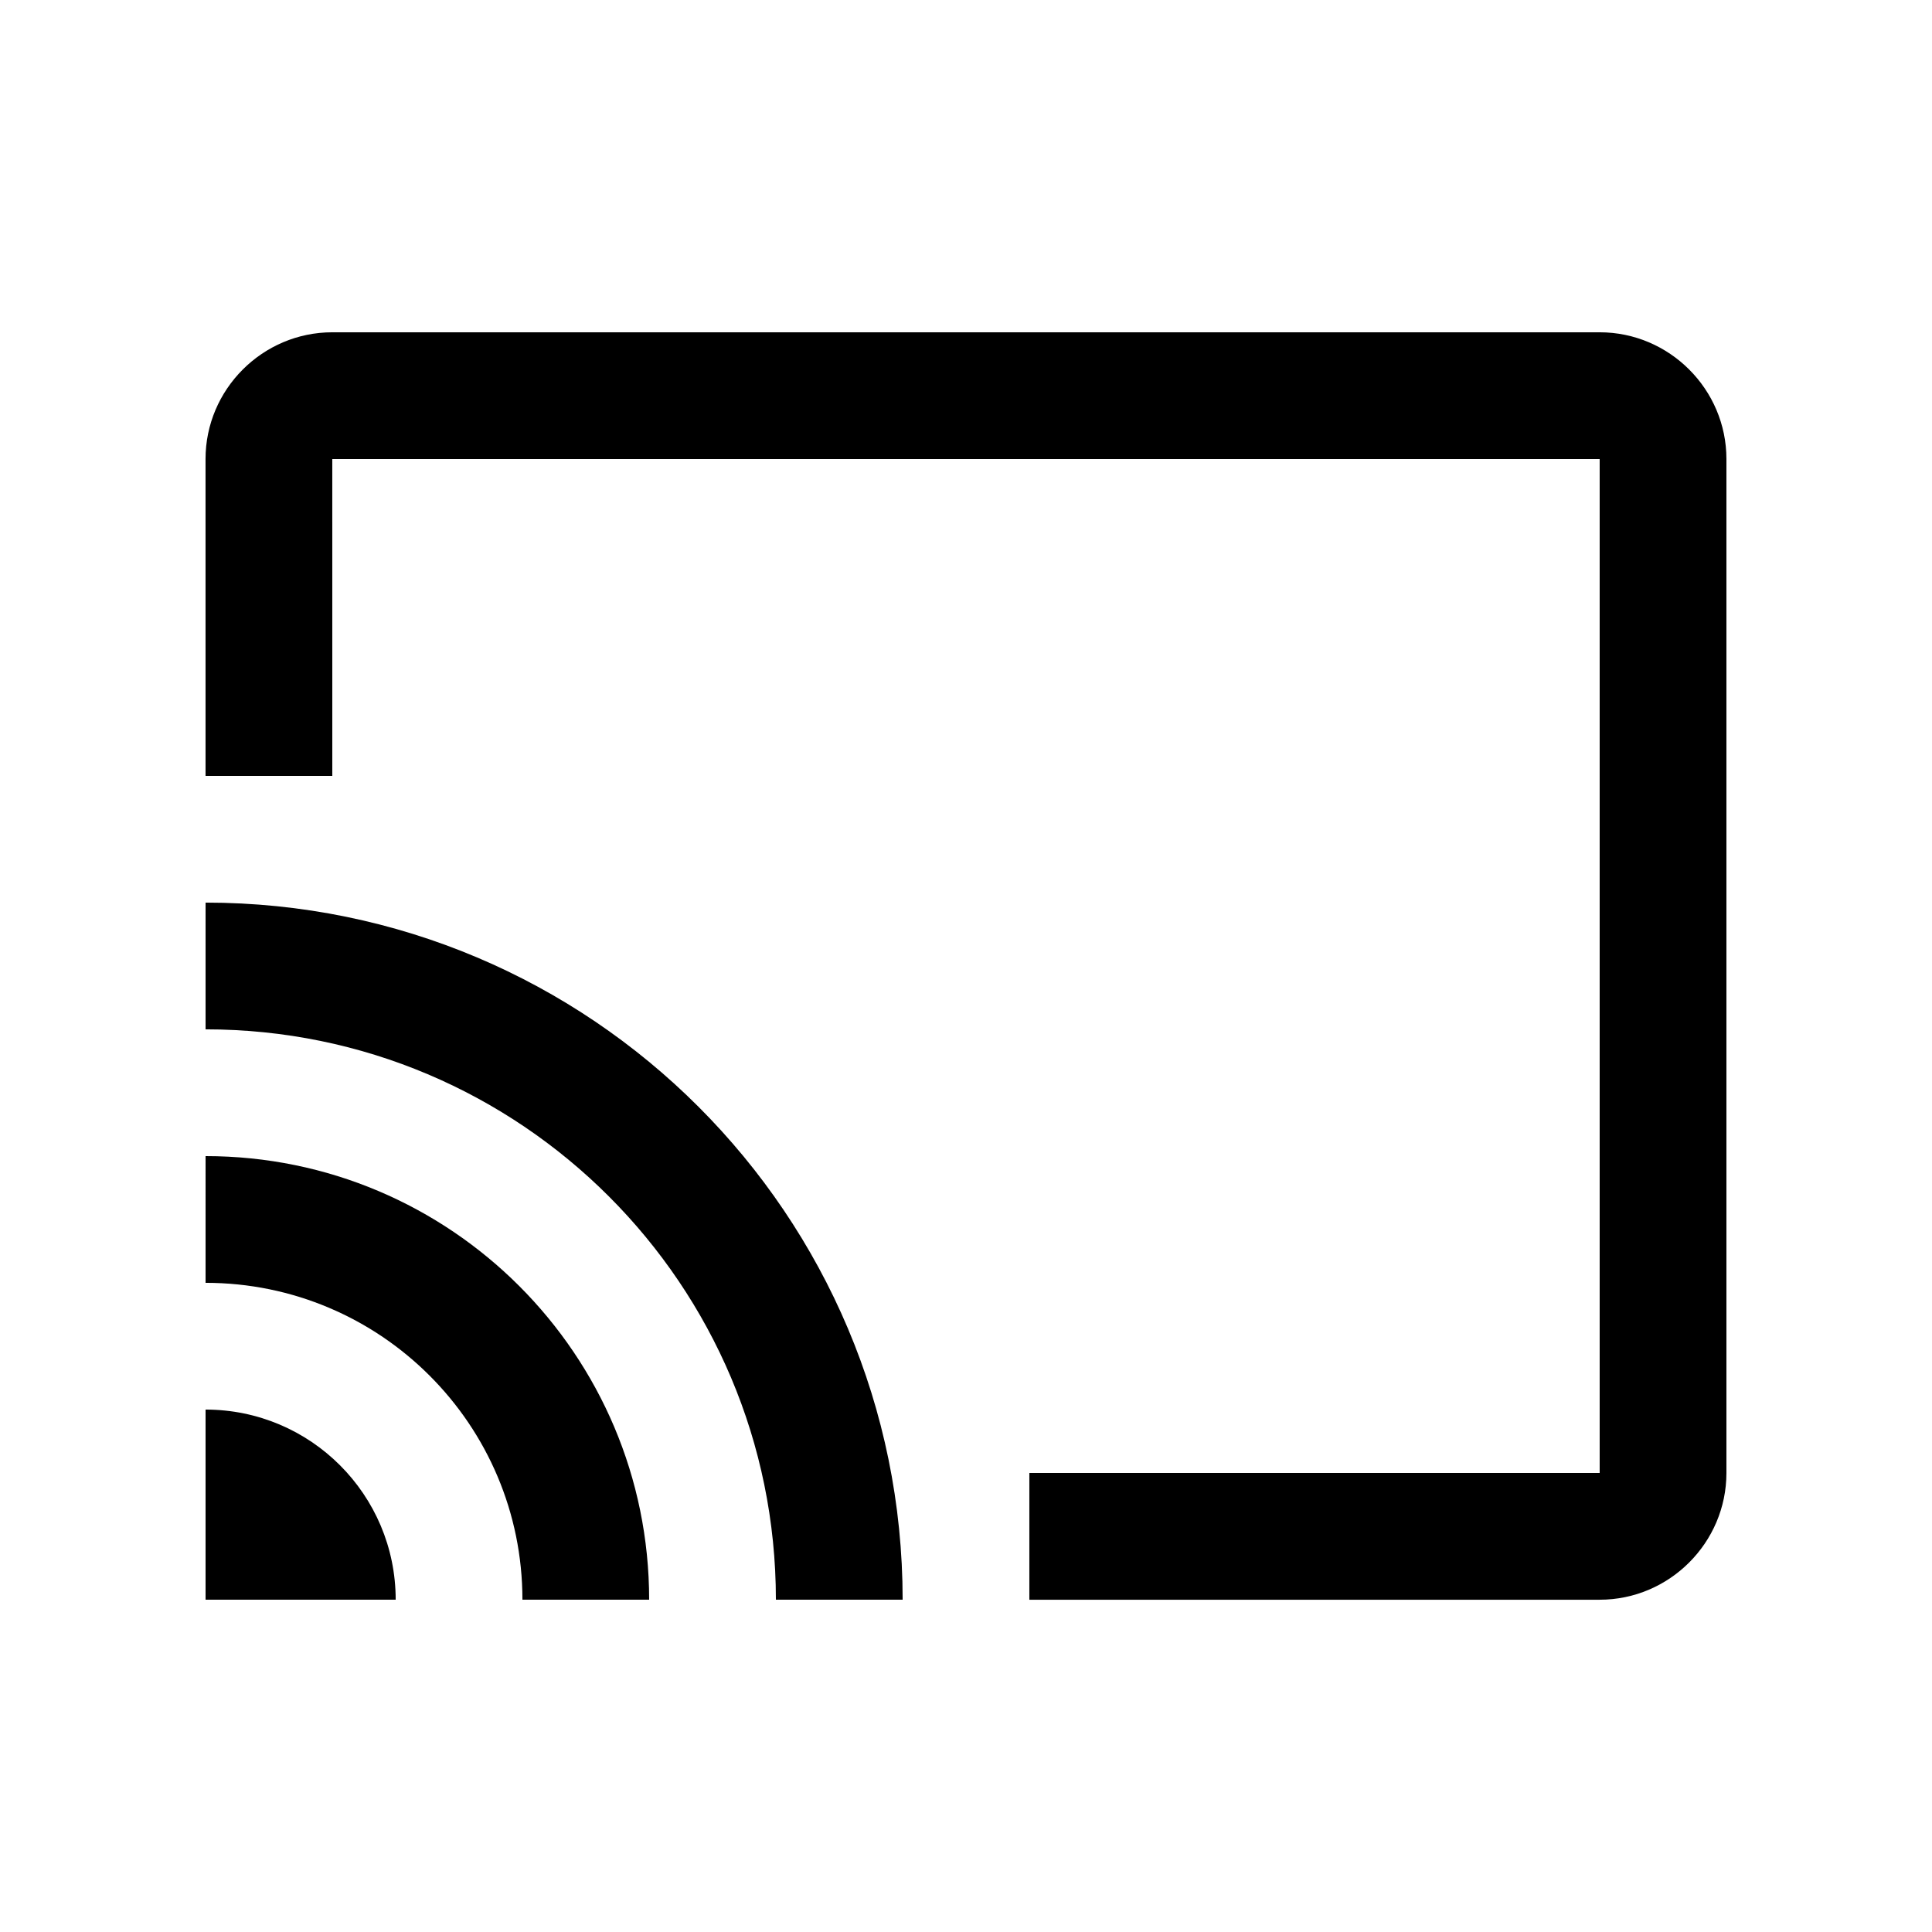 <?xml version="1.0" encoding="UTF-8"?>
<!-- Uploaded to: ICON Repo, www.svgrepo.com, Generator: ICON Repo Mixer Tools -->
<svg fill="#000000" width="800px" height="800px" version="1.1" viewBox="144 144 512 512" xmlns="http://www.w3.org/2000/svg">
 <g>
  <path d="m248.86 567.94c0-27.816-22.551-50.387-50.383-50.387v50.387z"/>
  <path d="m198.48 450.38c64.945 0 117.55 52.645 117.55 117.56h-33.582c0-46.367-37.59-83.977-83.969-83.977z"/>
  <path d="m198.48 383.2c102.06 0 184.73 82.727 184.73 184.74l-33.59-0.004c0-83.461-67.637-151.15-151.14-151.15z"/>
  <path d="m567.93 232.06h-335.87c-18.469 0-33.59 15.113-33.59 33.59l0.004 83.969h33.59l-0.004-83.969h335.87v268.7h-151.14v33.594h151.14c18.469 0 33.59-15.125 33.59-33.594v-268.7c0-18.477-15.121-33.59-33.59-33.59z"/>
 </g>
</svg>